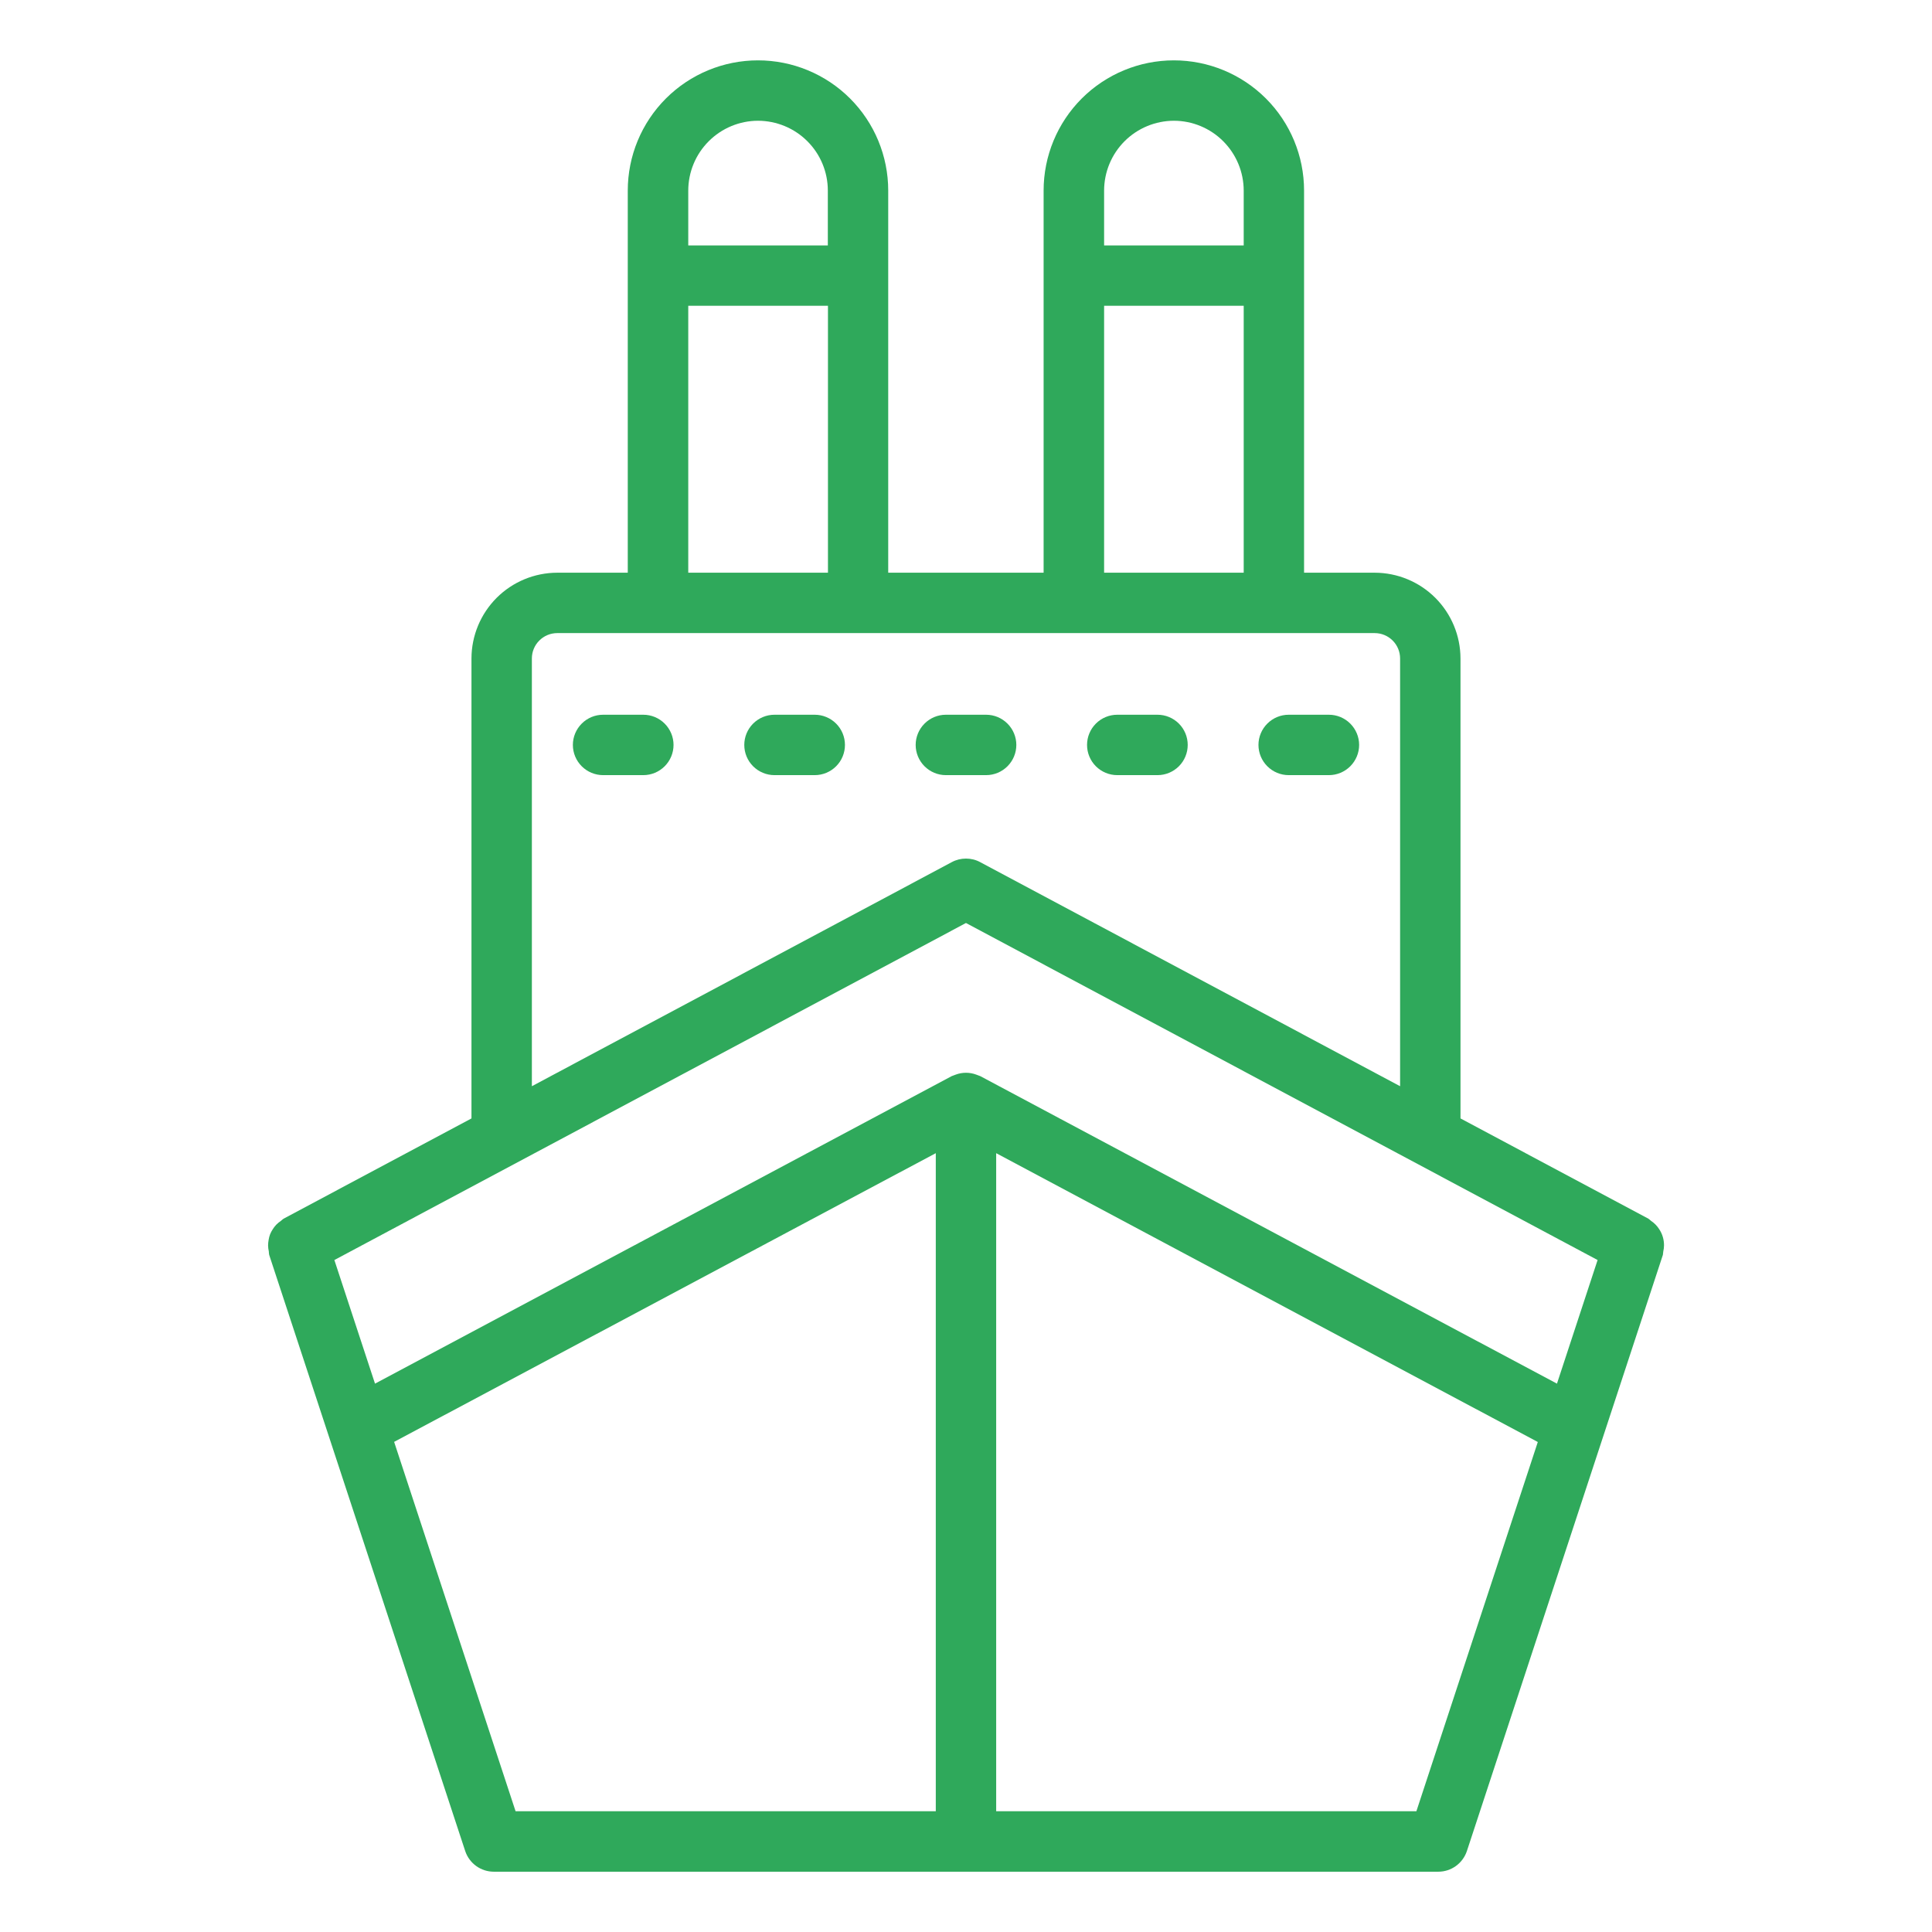 <svg width="58" height="58" viewBox="0 0 58 58" fill="none" xmlns="http://www.w3.org/2000/svg">
<path d="M8.065 37.219C8.054 37.274 8.049 37.331 8.048 37.387C8.049 37.448 8.056 37.509 8.07 37.569C8.071 37.603 8.075 37.638 8.081 37.672L13.965 55.567C14.024 55.748 14.14 55.906 14.294 56.018C14.449 56.13 14.635 56.19 14.826 56.19H43.177C43.368 56.19 43.554 56.13 43.708 56.018C43.863 55.906 43.978 55.748 44.038 55.567L49.921 37.672C49.927 37.638 49.931 37.603 49.933 37.569C49.947 37.509 49.954 37.448 49.955 37.387C49.956 37.215 49.906 37.045 49.811 36.902C49.78 36.853 49.745 36.808 49.705 36.767C49.663 36.723 49.616 36.685 49.565 36.651C49.54 36.628 49.514 36.606 49.486 36.586L43.845 33.576V19.768C43.844 19.085 43.572 18.431 43.09 17.948C42.607 17.465 41.952 17.194 41.269 17.193H39.149V5.721C39.149 4.684 38.737 3.69 38.004 2.957C37.271 2.224 36.277 1.812 35.24 1.812C34.203 1.812 33.209 2.224 32.475 2.957C31.742 3.69 31.33 4.684 31.33 5.721V17.193H26.665V5.721C26.665 4.684 26.253 3.69 25.52 2.957C24.787 2.224 23.792 1.812 22.755 1.812C21.718 1.812 20.724 2.224 19.991 2.957C19.258 3.69 18.846 4.684 18.846 5.721V17.193H16.73C16.047 17.194 15.392 17.465 14.909 17.948C14.427 18.431 14.155 19.085 14.154 19.768V33.576L8.513 36.586C8.485 36.606 8.459 36.628 8.434 36.651C8.383 36.685 8.336 36.723 8.293 36.767C8.254 36.808 8.219 36.853 8.189 36.902C8.158 36.949 8.131 36.999 8.109 37.052C8.089 37.106 8.074 37.162 8.065 37.219ZM28.999 27.709L47.961 37.827L46.741 41.538L29.426 32.305C29.41 32.297 29.393 32.294 29.377 32.287C29.362 32.28 29.335 32.271 29.314 32.263C29.111 32.186 28.888 32.186 28.685 32.263C28.664 32.271 28.642 32.277 28.622 32.287C28.602 32.297 28.589 32.297 28.573 32.305L11.258 41.538L10.038 37.827L28.999 27.709ZM11.832 43.286L28.093 34.619V54.375H15.478L11.832 43.286ZM42.521 54.375H29.906V34.619L46.166 43.29L42.521 54.375ZM35.243 3.625C35.799 3.626 36.331 3.848 36.723 4.241C37.115 4.634 37.336 5.166 37.337 5.721V7.368H33.146V5.721C33.147 5.165 33.368 4.632 33.761 4.239C34.155 3.846 34.688 3.626 35.243 3.625ZM33.146 9.18H37.337V17.193H33.146V9.18ZM22.755 3.625C23.311 3.626 23.844 3.846 24.237 4.239C24.631 4.632 24.852 5.165 24.852 5.721V7.368H20.662V5.721C20.663 5.166 20.883 4.634 21.276 4.241C21.668 3.848 22.2 3.626 22.755 3.625ZM20.662 9.18H24.856V17.193H20.662V9.18ZM15.967 19.768C15.967 19.566 16.047 19.372 16.191 19.229C16.334 19.086 16.527 19.006 16.73 19.006H41.269C41.471 19.006 41.665 19.086 41.808 19.229C41.952 19.372 42.032 19.566 42.032 19.768V32.609L29.426 25.882C29.295 25.811 29.148 25.775 28.999 25.775C28.851 25.775 28.704 25.811 28.573 25.882L15.967 32.609V19.768Z" fill="#2FA95B"/>
<path d="M19.313 21.457H18.105C17.864 21.457 17.634 21.553 17.464 21.723C17.294 21.893 17.198 22.123 17.198 22.363C17.198 22.604 17.294 22.834 17.464 23.004C17.634 23.174 17.864 23.27 18.105 23.27H19.313C19.554 23.27 19.784 23.174 19.954 23.004C20.124 22.834 20.22 22.604 20.22 22.363C20.22 22.123 20.124 21.893 19.954 21.723C19.784 21.553 19.554 21.457 19.313 21.457Z" fill="#2FA95B"/>
<path d="M24.46 21.457H23.25C23.01 21.457 22.779 21.553 22.609 21.723C22.439 21.893 22.344 22.123 22.344 22.363C22.344 22.604 22.439 22.834 22.609 23.004C22.779 23.174 23.01 23.27 23.25 23.27H24.46C24.7 23.27 24.931 23.174 25.101 23.004C25.271 22.834 25.366 22.604 25.366 22.363C25.366 22.123 25.271 21.893 25.101 21.723C24.931 21.553 24.7 21.457 24.46 21.457Z" fill="#2FA95B"/>
<path d="M30.511 22.363C30.511 22.123 30.415 21.893 30.245 21.723C30.075 21.553 29.845 21.457 29.604 21.457H28.395C28.155 21.457 27.925 21.553 27.755 21.723C27.585 21.893 27.489 22.123 27.489 22.363C27.489 22.604 27.585 22.834 27.755 23.004C27.925 23.174 28.155 23.27 28.395 23.27H29.604C29.845 23.27 30.075 23.174 30.245 23.004C30.415 22.834 30.511 22.604 30.511 22.363Z" fill="#2FA95B"/>
<path d="M33.54 23.27H34.75C34.99 23.27 35.221 23.174 35.391 23.004C35.561 22.834 35.656 22.604 35.656 22.363C35.656 22.123 35.561 21.893 35.391 21.723C35.221 21.553 34.99 21.457 34.75 21.457H33.54C33.3 21.457 33.069 21.553 32.899 21.723C32.729 21.893 32.634 22.123 32.634 22.363C32.634 22.604 32.729 22.834 32.899 23.004C33.069 23.174 33.3 23.27 33.54 23.27Z" fill="#2FA95B"/>
<path d="M38.687 23.27H39.895C40.136 23.27 40.366 23.174 40.536 23.004C40.706 22.834 40.802 22.604 40.802 22.363C40.802 22.123 40.706 21.893 40.536 21.723C40.366 21.553 40.136 21.457 39.895 21.457H38.687C38.446 21.457 38.216 21.553 38.046 21.723C37.876 21.893 37.78 22.123 37.78 22.363C37.78 22.604 37.876 22.834 38.046 23.004C38.216 23.174 38.446 23.27 38.687 23.27Z" fill="#2FA95B"/>
</svg>
